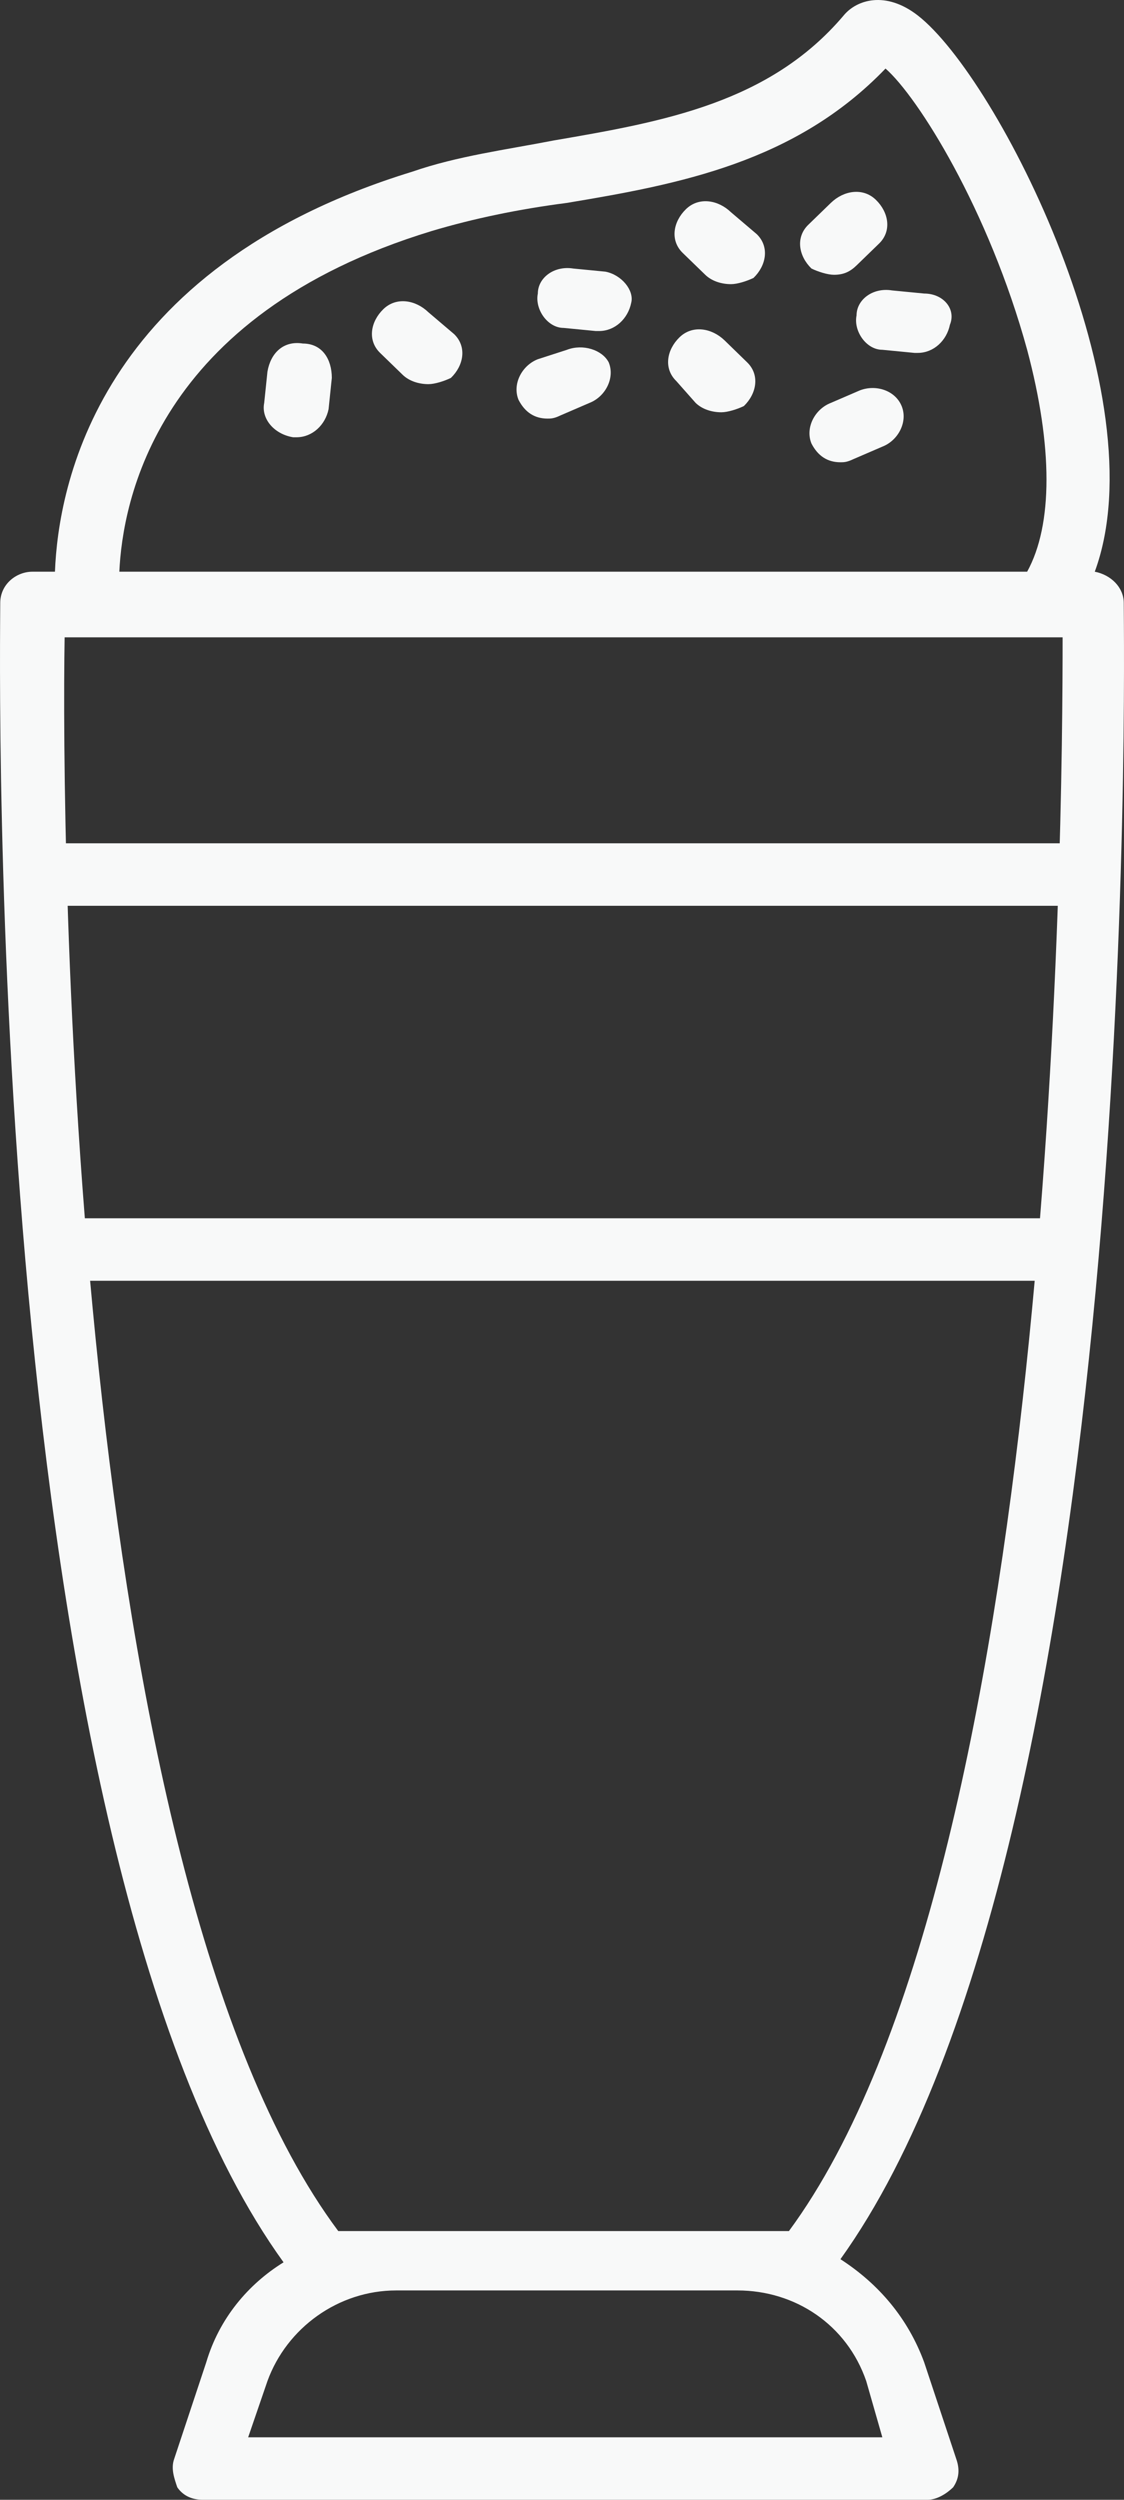 <svg width="18" height="40" viewBox="0 0 18 40" fill="none" xmlns="http://www.w3.org/2000/svg">
<rect x="0" y="0" width="18" height="40" fill="#333333" stroke="none"/>
<path d="M9.696 4.347L9.181 4.297C8.871 4.247 8.613 4.447 8.613 4.697C8.562 4.947 8.768 5.247 9.026 5.247L9.541 5.297H9.593C9.851 5.297 10.057 5.097 10.108 4.847C10.16 4.647 9.954 4.397 9.696 4.347Z" fill="#F8F9F9"/>
<path d="M6.861 4.997C6.654 4.797 6.345 4.747 6.139 4.947C5.933 5.147 5.881 5.447 6.087 5.647L6.448 5.997C6.551 6.097 6.706 6.147 6.861 6.147C6.964 6.147 7.118 6.097 7.221 6.047C7.428 5.847 7.479 5.547 7.273 5.347L6.861 4.997Z" fill="#F8F9F9"/>
<path d="M11.604 5.447C11.397 5.247 11.088 5.197 10.882 5.397C10.676 5.597 10.624 5.897 10.83 6.097L11.14 6.447C11.243 6.547 11.397 6.597 11.552 6.597C11.655 6.597 11.81 6.547 11.913 6.497C12.119 6.297 12.171 5.997 11.964 5.797L11.604 5.447Z" fill="#F8F9F9"/>
<path d="M4.85 5.497C4.541 5.447 4.334 5.647 4.283 5.947L4.231 6.447C4.18 6.697 4.386 6.947 4.695 6.997H4.747C5.005 6.997 5.211 6.797 5.262 6.547L5.314 6.047C5.314 5.747 5.159 5.497 4.85 5.497Z" fill="#F8F9F9"/>
<path d="M13.769 6.247L13.305 6.447C13.047 6.547 12.892 6.847 12.995 7.097C13.098 7.297 13.253 7.397 13.459 7.397C13.511 7.397 13.562 7.397 13.666 7.347L14.13 7.147C14.387 7.047 14.542 6.747 14.439 6.497C14.336 6.247 14.027 6.147 13.769 6.247Z" fill="#F8F9F9"/>
<path d="M9.077 5.598L8.613 5.748C8.356 5.848 8.201 6.148 8.304 6.398C8.407 6.598 8.562 6.698 8.768 6.698C8.82 6.698 8.871 6.698 8.974 6.648L9.438 6.448C9.696 6.348 9.851 6.048 9.748 5.798C9.644 5.598 9.335 5.498 9.077 5.598Z" fill="#F8F9F9"/>
<path d="M14.8 4.697L14.284 4.647C13.975 4.597 13.717 4.797 13.717 5.047C13.666 5.297 13.872 5.597 14.13 5.597L14.645 5.647H14.697C14.954 5.647 15.161 5.447 15.212 5.197C15.315 4.947 15.109 4.697 14.8 4.697Z" fill="#F8F9F9"/>
<path d="M13.356 4.397C13.511 4.397 13.614 4.347 13.717 4.247L14.078 3.897C14.284 3.697 14.233 3.397 14.026 3.197C13.82 2.997 13.511 3.047 13.305 3.247L12.944 3.597C12.738 3.797 12.789 4.097 12.995 4.297C13.098 4.347 13.253 4.397 13.356 4.397Z" fill="#F8F9F9"/>
<path d="M11.707 3.397C11.5 3.197 11.191 3.147 10.985 3.347C10.779 3.547 10.727 3.847 10.933 4.047L11.294 4.397C11.397 4.497 11.552 4.547 11.707 4.547C11.81 4.547 11.964 4.497 12.067 4.447C12.274 4.247 12.325 3.947 12.119 3.747L11.707 3.397Z" fill="#F8F9F9"/>
<path d="M3.303 37.8L2.788 39.35C2.736 39.5 2.788 39.65 2.839 39.8C2.942 39.95 3.097 40 3.252 40H14.851C15.006 40 15.161 39.9 15.264 39.8C15.367 39.65 15.367 39.5 15.315 39.35L14.8 37.8C14.542 37.1 14.078 36.55 13.459 36.15C18.305 29.399 17.996 10.448 17.996 9.648C17.996 9.398 17.79 9.198 17.532 9.148C18.563 6.347 15.986 1.247 14.697 0.247C14.181 -0.153 13.717 -0.003 13.511 0.247C12.325 1.647 10.624 1.947 8.871 2.247C8.098 2.397 7.325 2.497 6.603 2.747C1.551 4.297 0.932 7.798 0.88 9.148H0.519C0.262 9.148 0.004 9.348 0.004 9.648C0.004 10.448 -0.305 29.499 4.541 36.2C3.974 36.55 3.51 37.1 3.303 37.8ZM14.13 39H3.974L4.283 38.1C4.592 37.25 5.417 36.65 6.345 36.65H11.81C12.738 36.65 13.562 37.2 13.872 38.1L14.13 39ZM6.912 3.697C7.582 3.497 8.304 3.347 9.077 3.247C10.882 2.947 12.738 2.597 14.181 1.097C14.697 1.547 15.831 3.347 16.449 5.597C16.862 7.147 16.862 8.398 16.449 9.148H1.911C1.963 8.048 2.479 5.047 6.912 3.697ZM5.417 35.7C1.087 29.899 0.983 13.248 1.035 10.198H17.017C17.017 13.248 16.913 29.899 12.634 35.7H5.417Z" fill="#F8F9F9"/>
<line x1="0.508" y1="13.994" x2="17.508" y2="13.994" stroke="#F8F9F9"/>
<line x1="1.008" y1="19.994" x2="17.008" y2="19.994" stroke="#F8F9F9"/>
</svg>
